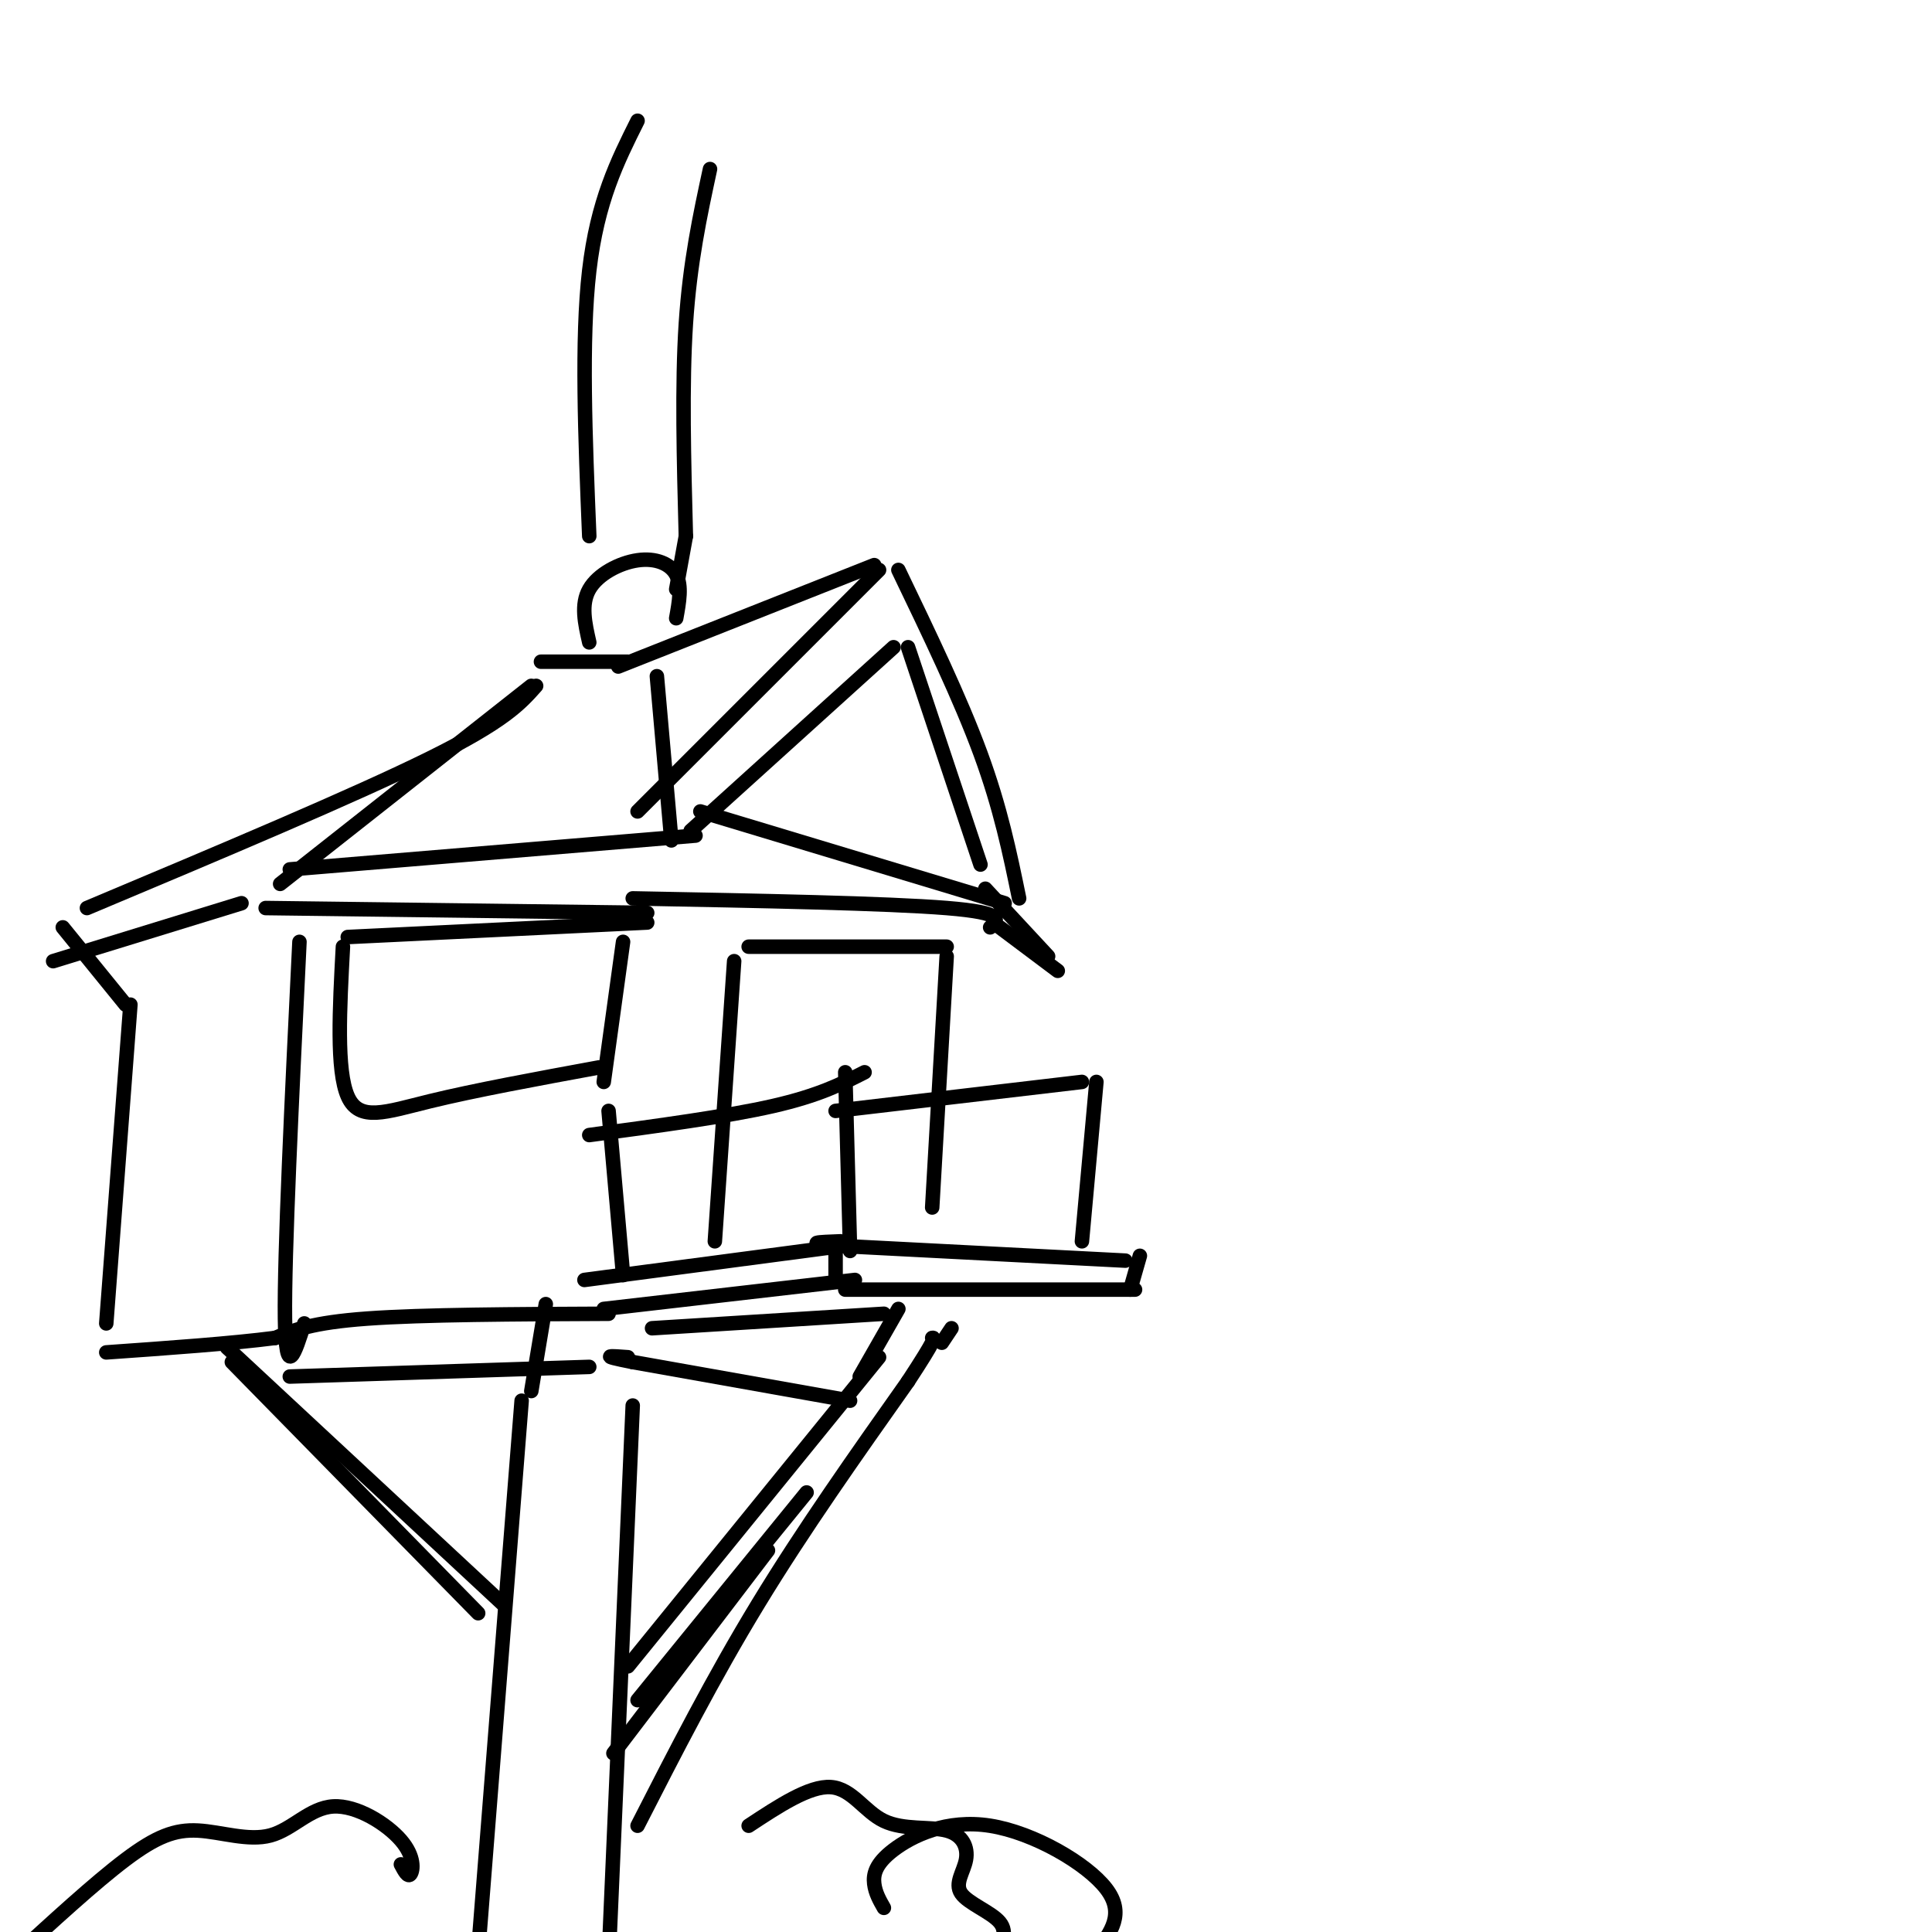 <svg viewBox='0 0 400 400' version='1.1' xmlns='http://www.w3.org/2000/svg' xmlns:xlink='http://www.w3.org/1999/xlink'><g fill='none' stroke='rgb(0,0,0)' stroke-width='3' stroke-linecap='round' stroke-linejoin='round'><path d='M108,290c0.000,0.000 -9.000,114.000 -9,114'/><path d='M131,291c0.000,0.000 -5.000,115.000 -5,115'/><path d='M130,345c0.000,0.000 52.000,-64.000 52,-64'/><path d='M132,352c0.000,0.000 35.000,-43.000 35,-43'/><path d='M127,363c0.000,0.000 32.000,-42.000 32,-42'/><path d='M132,378c7.833,-15.333 15.667,-30.667 25,-46c9.333,-15.333 20.167,-30.667 31,-46'/><path d='M188,286c6.000,-9.167 5.500,-9.083 5,-9'/><path d='M178,285c0.000,0.000 8.000,-14.000 8,-14'/><path d='M176,290c0.000,0.000 -45.000,-8.000 -45,-8'/><path d='M131,282c-7.667,-1.500 -4.333,-1.250 -1,-1'/><path d='M183,272c0.000,0.000 -48.000,3.000 -48,3'/><path d='M195,278c0.000,0.000 2.000,-3.000 2,-3'/><path d='M175,267c0.000,0.000 60.000,0.000 60,0'/><path d='M236,260c0.000,0.000 -2.000,7.000 -2,7'/><path d='M233,261c0.000,0.000 -58.000,-3.000 -58,-3'/><path d='M175,258c-9.833,-0.667 -5.417,-0.833 -1,-1'/><path d='M173,258c0.000,0.000 0.000,7.000 0,7'/><path d='M177,265c0.000,0.000 -52.000,6.000 -52,6'/><path d='M174,258c0.000,0.000 -53.000,7.000 -53,7'/><path d='M126,272c-19.250,0.083 -38.500,0.167 -50,1c-11.500,0.833 -15.250,2.417 -19,4'/><path d='M57,277c-9.000,1.167 -22.000,2.083 -35,3'/><path d='M27,208c0.000,0.000 -5.000,66.000 -5,66'/><path d='M26,208c0.000,0.000 -13.000,-16.000 -13,-16'/><path d='M11,199c0.000,0.000 39.000,-12.000 39,-12'/><path d='M55,188c0.000,0.000 79.000,1.000 79,1'/><path d='M131,186c26.333,0.500 52.667,1.000 65,2c12.333,1.000 10.667,2.500 9,4'/><path d='M207,192c0.000,0.000 12.000,9.000 12,9'/><path d='M217,198c0.000,0.000 -13.000,-14.000 -13,-14'/><path d='M18,188c27.750,-11.667 55.500,-23.333 71,-31c15.500,-7.667 18.750,-11.333 22,-15'/><path d='M110,142c0.000,0.000 -52.000,41.000 -52,41'/><path d='M60,180c0.000,0.000 84.000,-7.000 84,-7'/><path d='M136,140c0.000,0.000 3.000,34.000 3,34'/><path d='M130,137c0.000,0.000 -18.000,0.000 -18,0'/><path d='M128,138c0.000,0.000 53.000,-21.000 53,-21'/><path d='M182,118c0.000,0.000 -50.000,50.000 -50,50'/><path d='M186,118c6.417,13.333 12.833,26.667 17,38c4.167,11.333 6.083,20.667 8,30'/><path d='M208,187c0.000,0.000 -63.000,-19.000 -63,-19'/><path d='M143,172c0.000,0.000 42.000,-38.000 42,-38'/><path d='M188,134c0.000,0.000 15.000,45.000 15,45'/><path d='M71,196c-0.689,12.822 -1.378,25.644 1,31c2.378,5.356 7.822,3.244 17,1c9.178,-2.244 22.089,-4.622 35,-7'/><path d='M129,195c0.000,0.000 -4.000,29.000 -4,29'/><path d='M72,194c0.000,0.000 62.000,-3.000 62,-3'/><path d='M62,195c-1.583,32.417 -3.167,64.833 -3,78c0.167,13.167 2.083,7.083 4,1'/><path d='M152,199c0.000,0.000 -4.000,58.000 -4,58'/><path d='M155,196c0.000,0.000 41.000,0.000 41,0'/><path d='M196,198c0.000,0.000 -3.000,52.000 -3,52'/><path d='M126,230c0.000,0.000 3.000,34.000 3,34'/><path d='M122,235c14.250,-1.917 28.500,-3.833 38,-6c9.500,-2.167 14.250,-4.583 19,-7'/><path d='M175,222c0.000,0.000 1.000,37.000 1,37'/><path d='M173,230c0.000,0.000 51.000,-6.000 51,-6'/><path d='M227,224c0.000,0.000 -3.000,33.000 -3,33'/><path d='M47,279c0.000,0.000 57.000,53.000 57,53'/><path d='M48,282c0.000,0.000 51.000,52.000 51,52'/><path d='M60,285c0.000,0.000 62.000,-2.000 62,-2'/><path d='M113,270c0.000,0.000 -3.000,18.000 -3,18'/><path d='M140,128c0.607,-3.351 1.214,-6.702 0,-9c-1.214,-2.298 -4.250,-3.542 -8,-3c-3.750,0.542 -8.214,2.869 -10,6c-1.786,3.131 -0.893,7.065 0,11'/><path d='M140,122c0.000,0.000 2.000,-11.000 2,-11'/><path d='M122,111c-0.833,-20.333 -1.667,-40.667 0,-55c1.667,-14.333 5.833,-22.667 10,-31'/><path d='M142,111c-0.417,-15.667 -0.833,-31.333 0,-44c0.833,-12.667 2.917,-22.333 5,-32'/><path d='M155,378c6.294,-4.149 12.589,-8.299 17,-8c4.411,0.299 6.939,5.046 11,7c4.061,1.954 9.654,1.115 13,2c3.346,0.885 4.443,3.495 4,6c-0.443,2.505 -2.427,4.905 -1,7c1.427,2.095 6.265,3.884 8,6c1.735,2.116 0.368,4.558 -1,7'/><path d='M183,395c-0.887,-1.555 -1.774,-3.110 -2,-5c-0.226,-1.890 0.207,-4.115 4,-7c3.793,-2.885 10.944,-6.431 20,-5c9.056,1.431 20.016,7.837 24,13c3.984,5.163 0.992,9.081 -2,13'/><path d='M83,386c0.726,1.374 1.452,2.747 2,2c0.548,-0.747 0.919,-3.615 -2,-7c-2.919,-3.385 -9.127,-7.285 -14,-7c-4.873,0.285 -8.409,4.757 -13,6c-4.591,1.243 -10.236,-0.742 -15,-1c-4.764,-0.258 -8.647,1.212 -15,6c-6.353,4.788 -15.177,12.894 -24,21'/></g>
</svg>